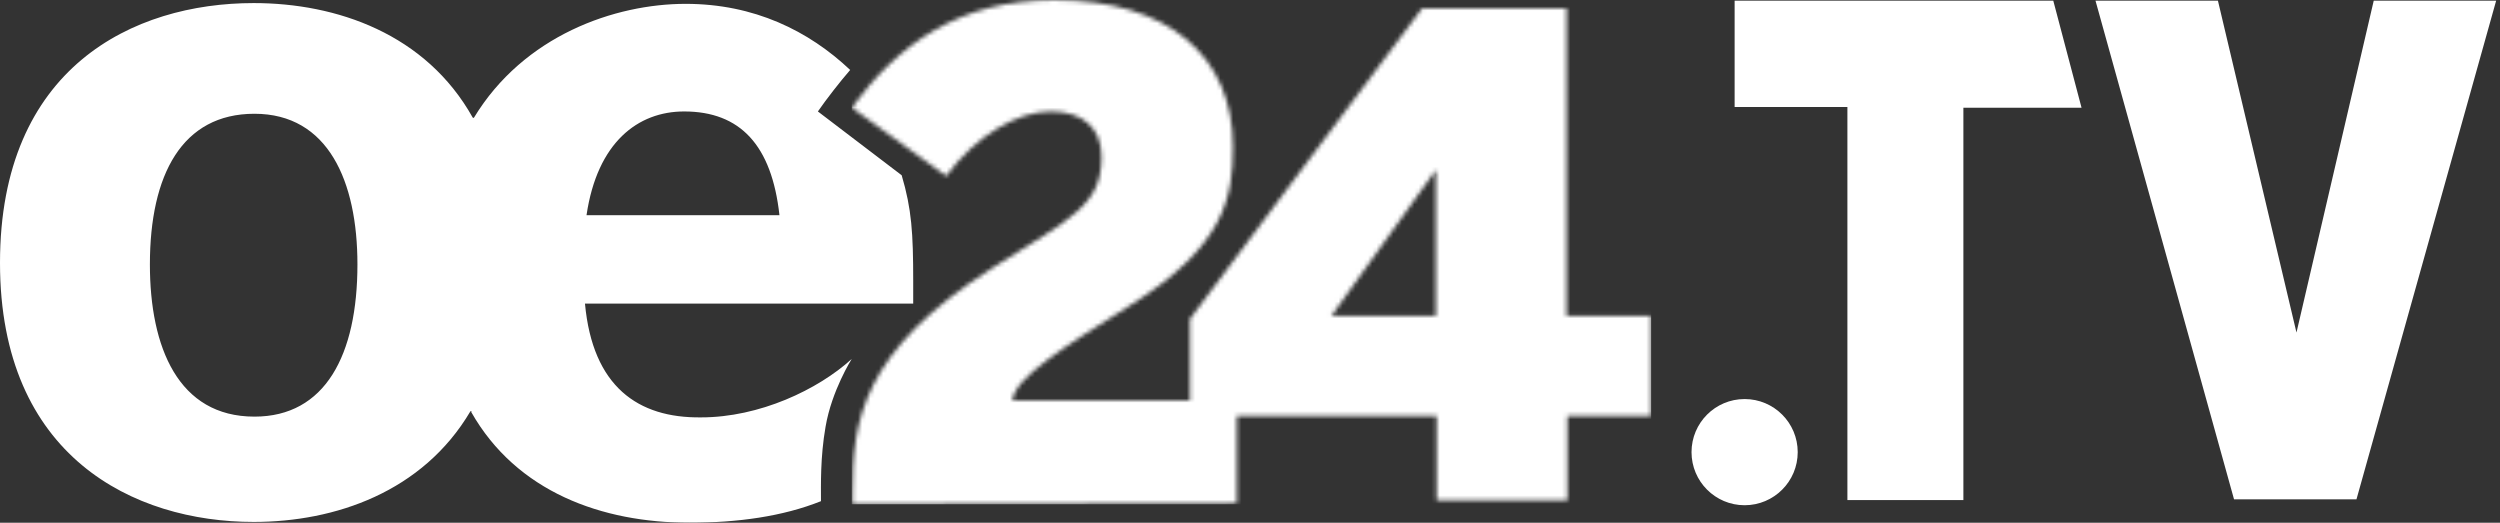 <svg viewBox="0 0 593 124" xmlns="http://www.w3.org/2000/svg" xmlns:xlink="http://www.w3.org/1999/xlink">
    <rect x="0" y="0" width="593" height="124" fill="#333333" stroke="none"/>
    <defs>
        <path id="a" d="M.2.596h653.11v178.72H.2z"/>
        <path d="M138.6 40.295V74.94h-24.798l24.8-34.645h-.002zM.027 25.525l22.427 16.23c6.93-9.482 16.775-15.317 24.797-15.317 7.66 0 12.035 4.01 12.035 10.758 0 11.486-6.93 14.404-25.71 26.255C2.216 83.327.21 100.101.21 117.059v2.552l91.166-.18V98.64h47.407v20.06h30.996V98.64h19.874v-23.7h-20.057V2.004h-34.28L80.252 75.667v19.327h-42.12c.55-5.47 12.4-12.763 27.716-22.427 22.79-14.22 24.614-25.89 24.614-37.743C90.464 13.31 75.15 0 48.164 0 25.554 0 11.149 10.393.027 25.526v-.001z" id="c"/>
        <linearGradient x1="49.997%" y1="10.323%" x2="49.997%" y2="93.932%" id="d">
            <stop stop-color="#FFFFFF" offset="0%"/>
            <stop stop-color="#FFFFFF" offset="100%"/>
        </linearGradient>
        <path id="f" d="M.2.596h653.11v178.72H.2z"/>
    </defs>
    <g fill="none" fill-rule="evenodd">
        <g transform="translate(-30 -32)">
            <mask id="b" fill="#fff">
                <use xlink:href="#a"/>
            </mask>
            <path d="M246.613 98.734c0-11.487-.365-17.14-2.735-25.162l-19.874-15.134c2.005-2.917 5.287-7.11 7.658-9.846-9.846-9.3-22.792-15.68-39.02-15.68-16.744 0-38.39 7.45-50.257 27.06-.084-.025-.163-.05-.25-.075C131.014 40.022 109.863 32.73 90.17 32.73 61.544 32.73 30 48.044 30 94.357c0 45.948 31.726 61.446 60.17 61.446 19.328 0 40.114-7.11 51.42-26.257.098 0 .19-.005.288-.005-.037.062-.07.126-.107.188 10.76 18.962 30.998 26.256 51.784 26.256 11.304 0 22.062-1.46 31.18-5.106 0-3.828-.183-10.393 1.093-17.686 1.46-8.57 6.2-16.046 6.2-16.046-8.023 7.294-21.88 13.857-35.738 13.857-14.953.183-25.71-7.294-27.534-26.985h77.857v-5.286.001zm-156.26 32.09c-18.05 0-24.798-16.41-24.798-36.102 0-21.333 7.658-35.737 24.798-35.737 17.504 0 24.432 16.045 24.432 35.737 0 21.516-7.658 36.103-24.432 36.103v-.001zm78.768-47.771c2.554-17.322 12.217-24.615 23.157-24.615 13.31 0 20.786 8.023 22.61 24.615H169.12h.001z" fill="#FFF" fill-rule="nonzero" mask="url(#b)"/>
        </g>
        <g transform="translate(202)">
            <mask id="e" fill="#fff">
                <use xlink:href="#c"/>
            </mask>
            <path fill="url(#d)" fill-rule="nonzero" mask="url(#e)" d="M.027 0h189.627v119.61H.027z"/>
        </g>
        <g transform="translate(-30 -32)">
            <mask id="g" fill="#fff">
                <use xlink:href="#f"/>
            </mask>
            <path d="M443.824 126.654c6.955 0 12.594 5.638 12.594 12.594 0 6.955-5.64 12.593-12.594 12.593s-12.595-5.637-12.595-12.592c0-6.956 5.64-12.594 12.594-12.594l.001-.001zm-2.371-94.49V57.38h26.75v93.24h27.512V57.552h28.027l-6.704-25.388h-75.585zm85.597-.006h29.042l18.632 78.72 18.326-78.715h29.038L588.955 150.44h-29.042L527.05 32.158z" fill="#FFF" fill-rule="nonzero" mask="url(#g)"/>
        </g>
    </g>
</svg>